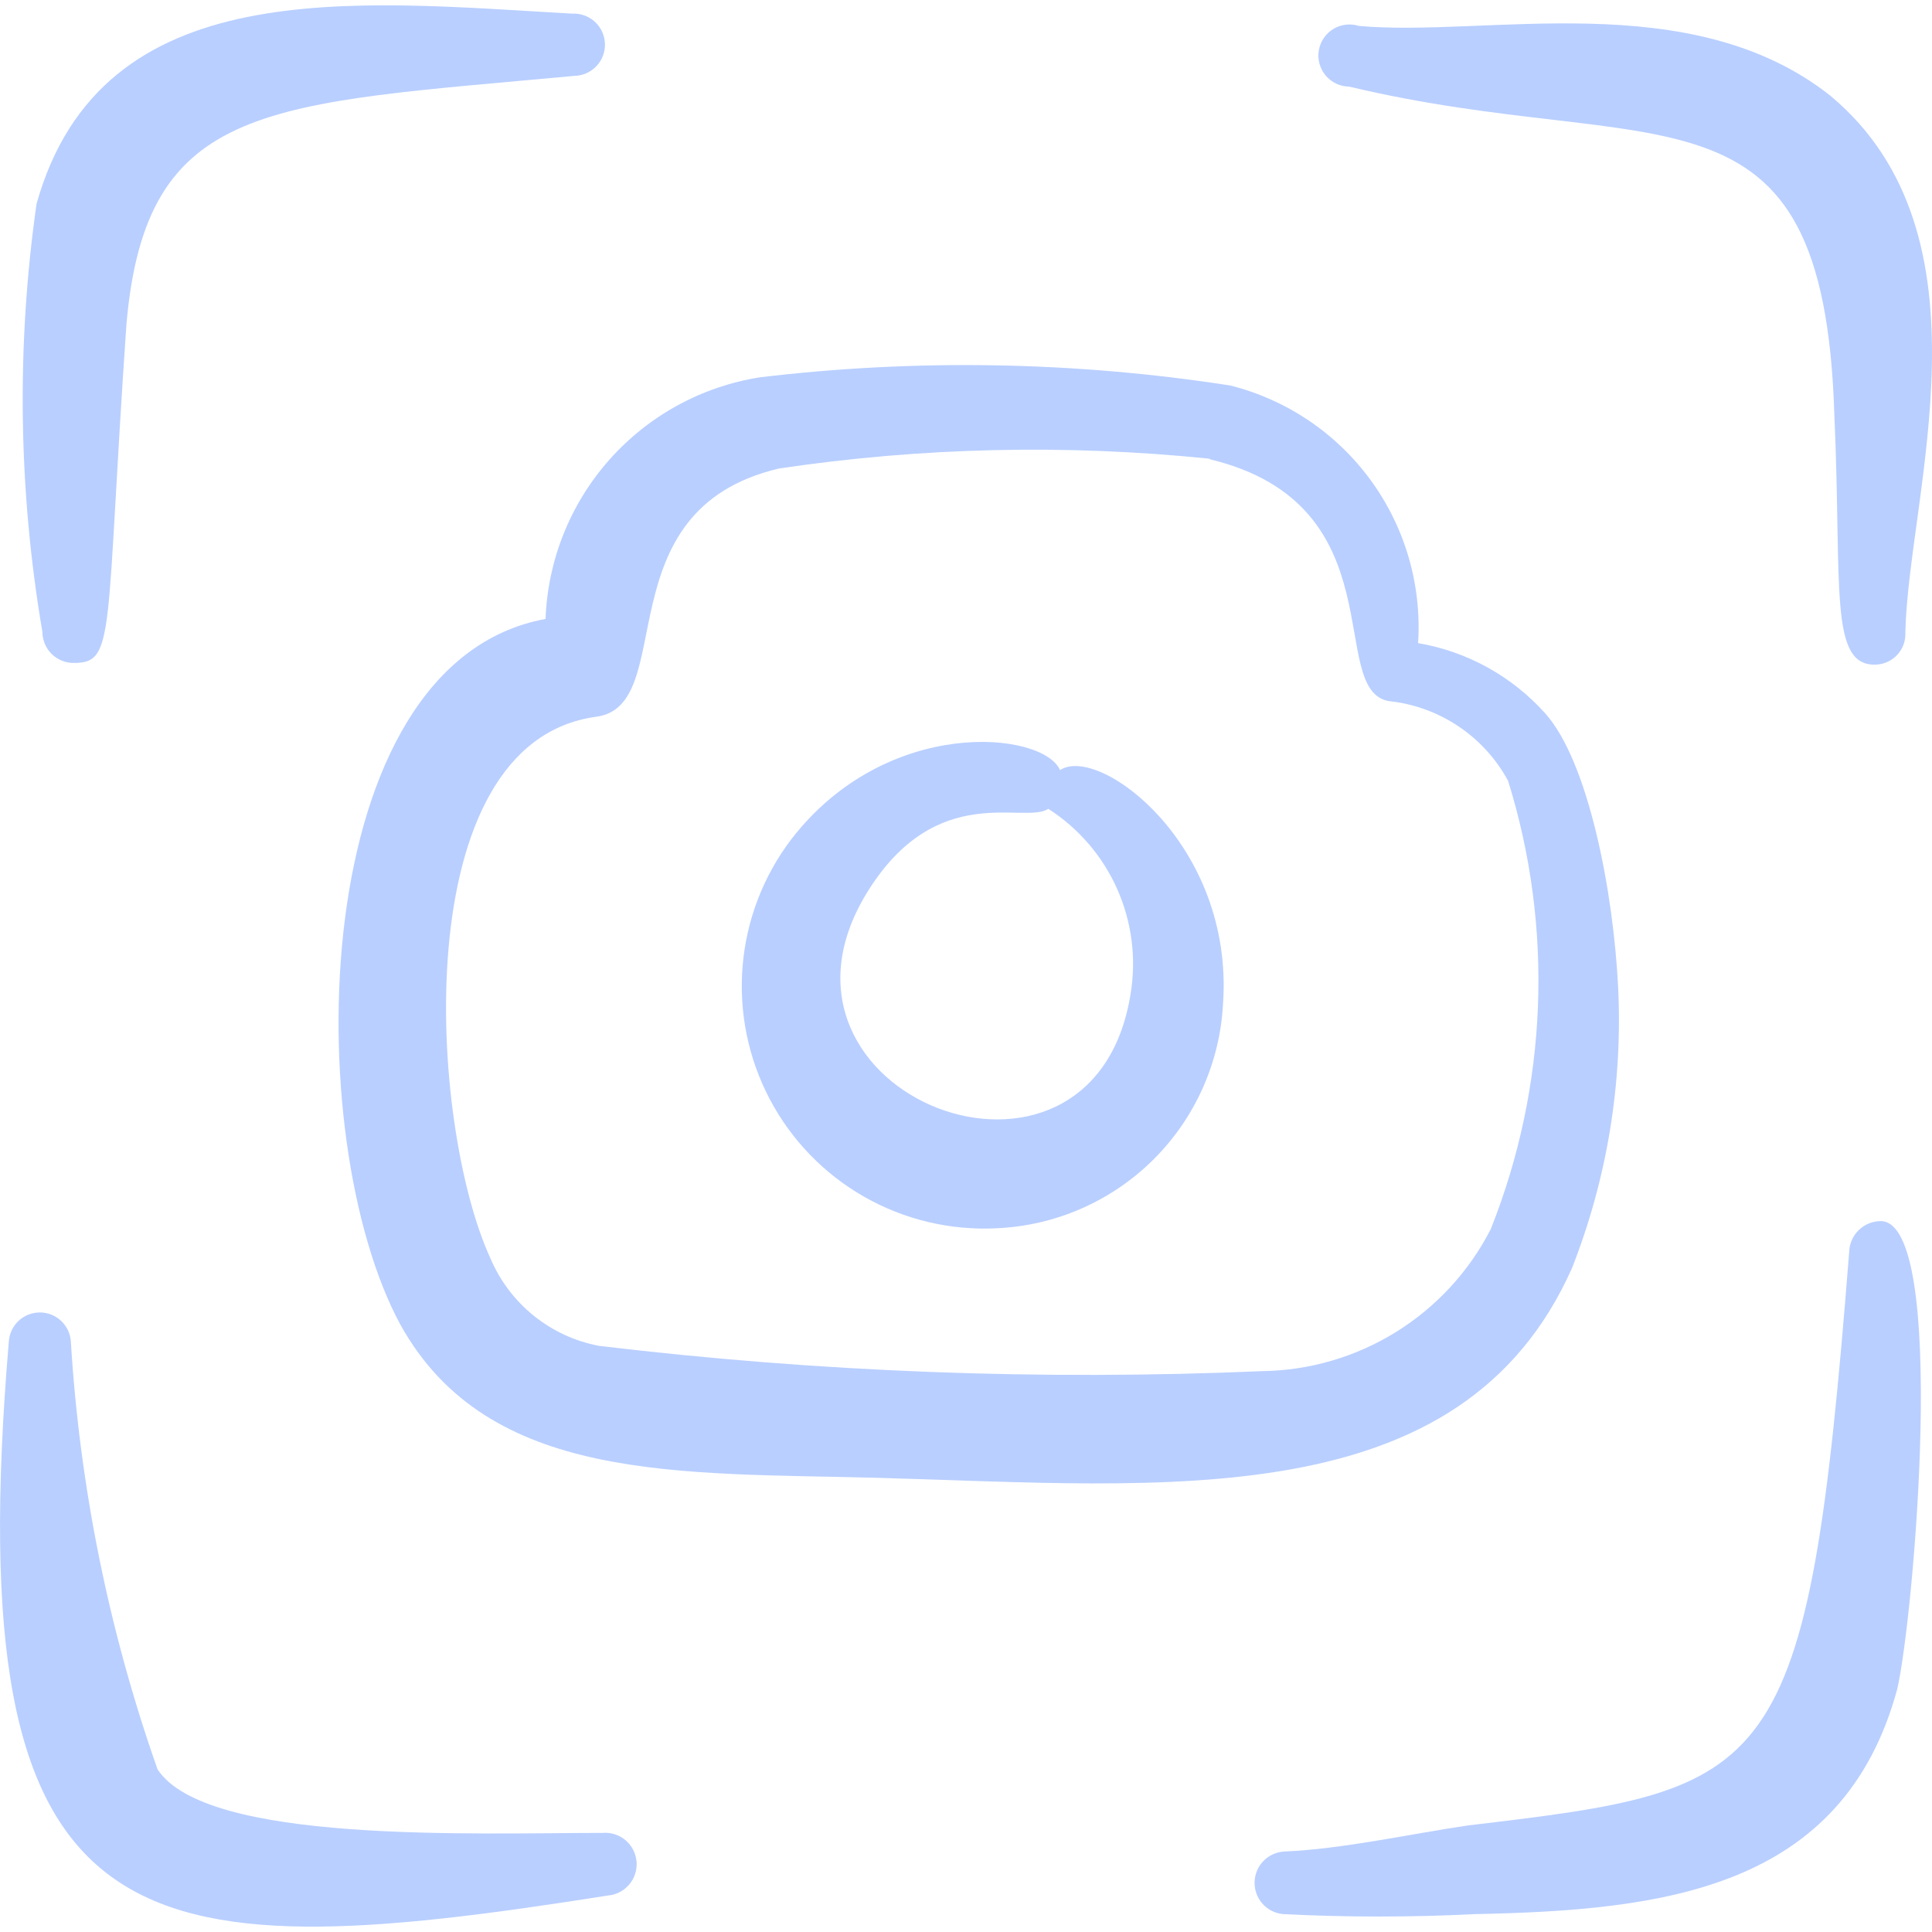 <?xml version="1.0" encoding="UTF-8"?> <svg xmlns="http://www.w3.org/2000/svg" width="124" height="124" viewBox="0 0 124 124" fill="none"><g clip-path="url(#clip0_41_500)"><path fill-rule="evenodd" clip-rule="evenodd" d="M36.766 0.879C22.692 0.078 6.525 -1.808 2.345 13.083C1.046 22.207 1.173 31.479 2.722 40.564C2.724 40.829 2.778 41.09 2.881 41.334C2.985 41.577 3.135 41.798 3.325 41.983C3.514 42.167 3.739 42.312 3.985 42.409C4.231 42.507 4.494 42.554 4.758 42.548C7.434 42.548 6.742 40.724 8.116 20.797C9.372 6.459 17.179 6.697 36.89 4.868C37.419 4.852 37.921 4.626 38.284 4.241C38.648 3.855 38.843 3.341 38.827 2.811C38.811 2.282 38.586 1.78 38.2 1.417C37.815 1.053 37.3 0.858 36.771 0.874L36.766 0.879Z" fill="#B9CFFF"></path><path fill-rule="evenodd" clip-rule="evenodd" d="M0.568 86.087C-2.744 125.209 8.292 126.521 39.013 121.659C39.277 121.637 39.534 121.563 39.769 121.442C40.005 121.321 40.214 121.154 40.385 120.952C40.556 120.75 40.686 120.516 40.766 120.263C40.847 120.011 40.877 119.745 40.855 119.481C40.833 119.218 40.759 118.961 40.638 118.725C40.516 118.49 40.35 118.281 40.148 118.109C39.945 117.938 39.711 117.809 39.459 117.728C39.207 117.648 38.941 117.617 38.677 117.64C30.39 117.64 13.231 118.353 10.111 113.558C6.991 104.703 5.118 95.457 4.546 86.087C4.51 85.584 4.285 85.114 3.916 84.77C3.546 84.427 3.061 84.236 2.557 84.236C2.053 84.236 1.568 84.427 1.198 84.77C0.829 85.114 0.604 85.584 0.568 86.087Z" fill="#B9CFFF"></path><path fill-rule="evenodd" clip-rule="evenodd" d="M86.593 5.559C106.433 10.287 117.024 4.221 117.732 26.587C118.228 37.691 117.36 42.78 120.414 42.656C120.675 42.645 120.931 42.581 121.167 42.47C121.404 42.358 121.616 42.201 121.79 42.006C121.965 41.812 122.099 41.585 122.185 41.338C122.27 41.091 122.306 40.829 122.289 40.568C122.491 31.754 128.231 15.123 117.484 6.148C108.499 -0.961 95.366 2.413 87.213 1.663C86.939 1.577 86.65 1.55 86.365 1.586C86.081 1.621 85.807 1.717 85.563 1.868C85.319 2.019 85.11 2.22 84.951 2.459C84.792 2.698 84.687 2.968 84.641 3.251C84.596 3.535 84.613 3.824 84.69 4.101C84.767 4.377 84.903 4.633 85.088 4.852C85.273 5.071 85.504 5.248 85.763 5.37C86.023 5.492 86.306 5.556 86.593 5.559Z" fill="#B9CFFF"></path><path fill-rule="evenodd" clip-rule="evenodd" d="M118.683 80.372C116.007 114.451 113.982 114.813 94.23 117.159C90.51 117.706 86.195 118.673 82.45 118.833C81.939 118.855 81.456 119.07 81.098 119.434C80.74 119.799 80.534 120.286 80.522 120.797C80.509 121.307 80.691 121.804 81.031 122.186C81.371 122.567 81.843 122.806 82.351 122.852C86.448 123.059 90.551 123.059 94.648 122.852C106.702 122.61 118.27 121.297 121.768 108.412C122.822 103.901 125.049 78.445 120.719 78.373C120.185 78.373 119.673 78.582 119.292 78.956C118.911 79.33 118.693 79.838 118.683 80.372Z" fill="#B9CFFF"></path><path fill-rule="evenodd" clip-rule="evenodd" d="M35.015 39.726C19.582 42.552 19.221 73.103 25.705 85.033C31.357 95.195 43.571 94.513 56.307 94.849C74.871 95.366 93.806 97.35 100.9 81.375C103.147 75.654 104.154 69.523 103.856 63.384C103.556 57.246 101.954 48.866 99.159 45.766C97.028 43.395 94.159 41.813 91.016 41.276C91.257 37.547 90.183 33.851 87.982 30.831C85.781 27.81 82.592 25.656 78.968 24.743C68.975 23.193 58.818 23.017 48.779 24.216C45.041 24.804 41.624 26.674 39.113 29.504C36.602 32.335 35.154 35.945 35.015 39.726ZM77.614 29.439C68.419 28.497 59.141 28.709 49.998 30.07C38.616 32.746 43.648 45.311 38.255 46.004C25.999 47.678 27.539 72.23 31.476 80.76C32.085 82.199 33.041 83.465 34.258 84.446C35.474 85.427 36.915 86.092 38.451 86.381C52.571 88.07 66.806 88.613 81.014 88.003C84.055 87.96 87.026 87.089 89.609 85.484C92.193 83.879 94.29 81.601 95.677 78.895C99.336 69.713 99.73 59.553 96.793 50.116C96.031 48.708 94.937 47.507 93.606 46.615C92.276 45.724 90.749 45.17 89.156 45.001C85.075 44.319 89.761 32.395 77.666 29.481L77.614 29.439Z" fill="#B9CFFF"></path><path fill-rule="evenodd" clip-rule="evenodd" d="M68.034 49.419C66.913 46.918 56.91 45.937 50.798 53.852C48.998 56.212 47.91 59.038 47.663 61.995C47.416 64.953 48.02 67.92 49.404 70.546C50.788 73.172 52.893 75.347 55.473 76.816C58.053 78.284 60.999 78.984 63.963 78.833C67.746 78.668 71.332 77.099 74.02 74.431C76.707 71.763 78.304 68.189 78.497 64.407C79.205 54.214 70.54 47.771 68.04 49.424L68.034 49.419ZM67.285 51.909C65.771 52.943 60.124 50.039 55.66 57.267C47.626 70.313 70.153 79.003 72.566 63.777C72.94 61.5 72.64 59.163 71.702 57.055C70.763 54.947 69.228 53.16 67.285 51.914V51.909Z" fill="#B9CFFF"></path></g><defs><clipPath id="clip0_41_500"><rect width="124" height="124" fill="white"></rect></clipPath></defs></svg> 